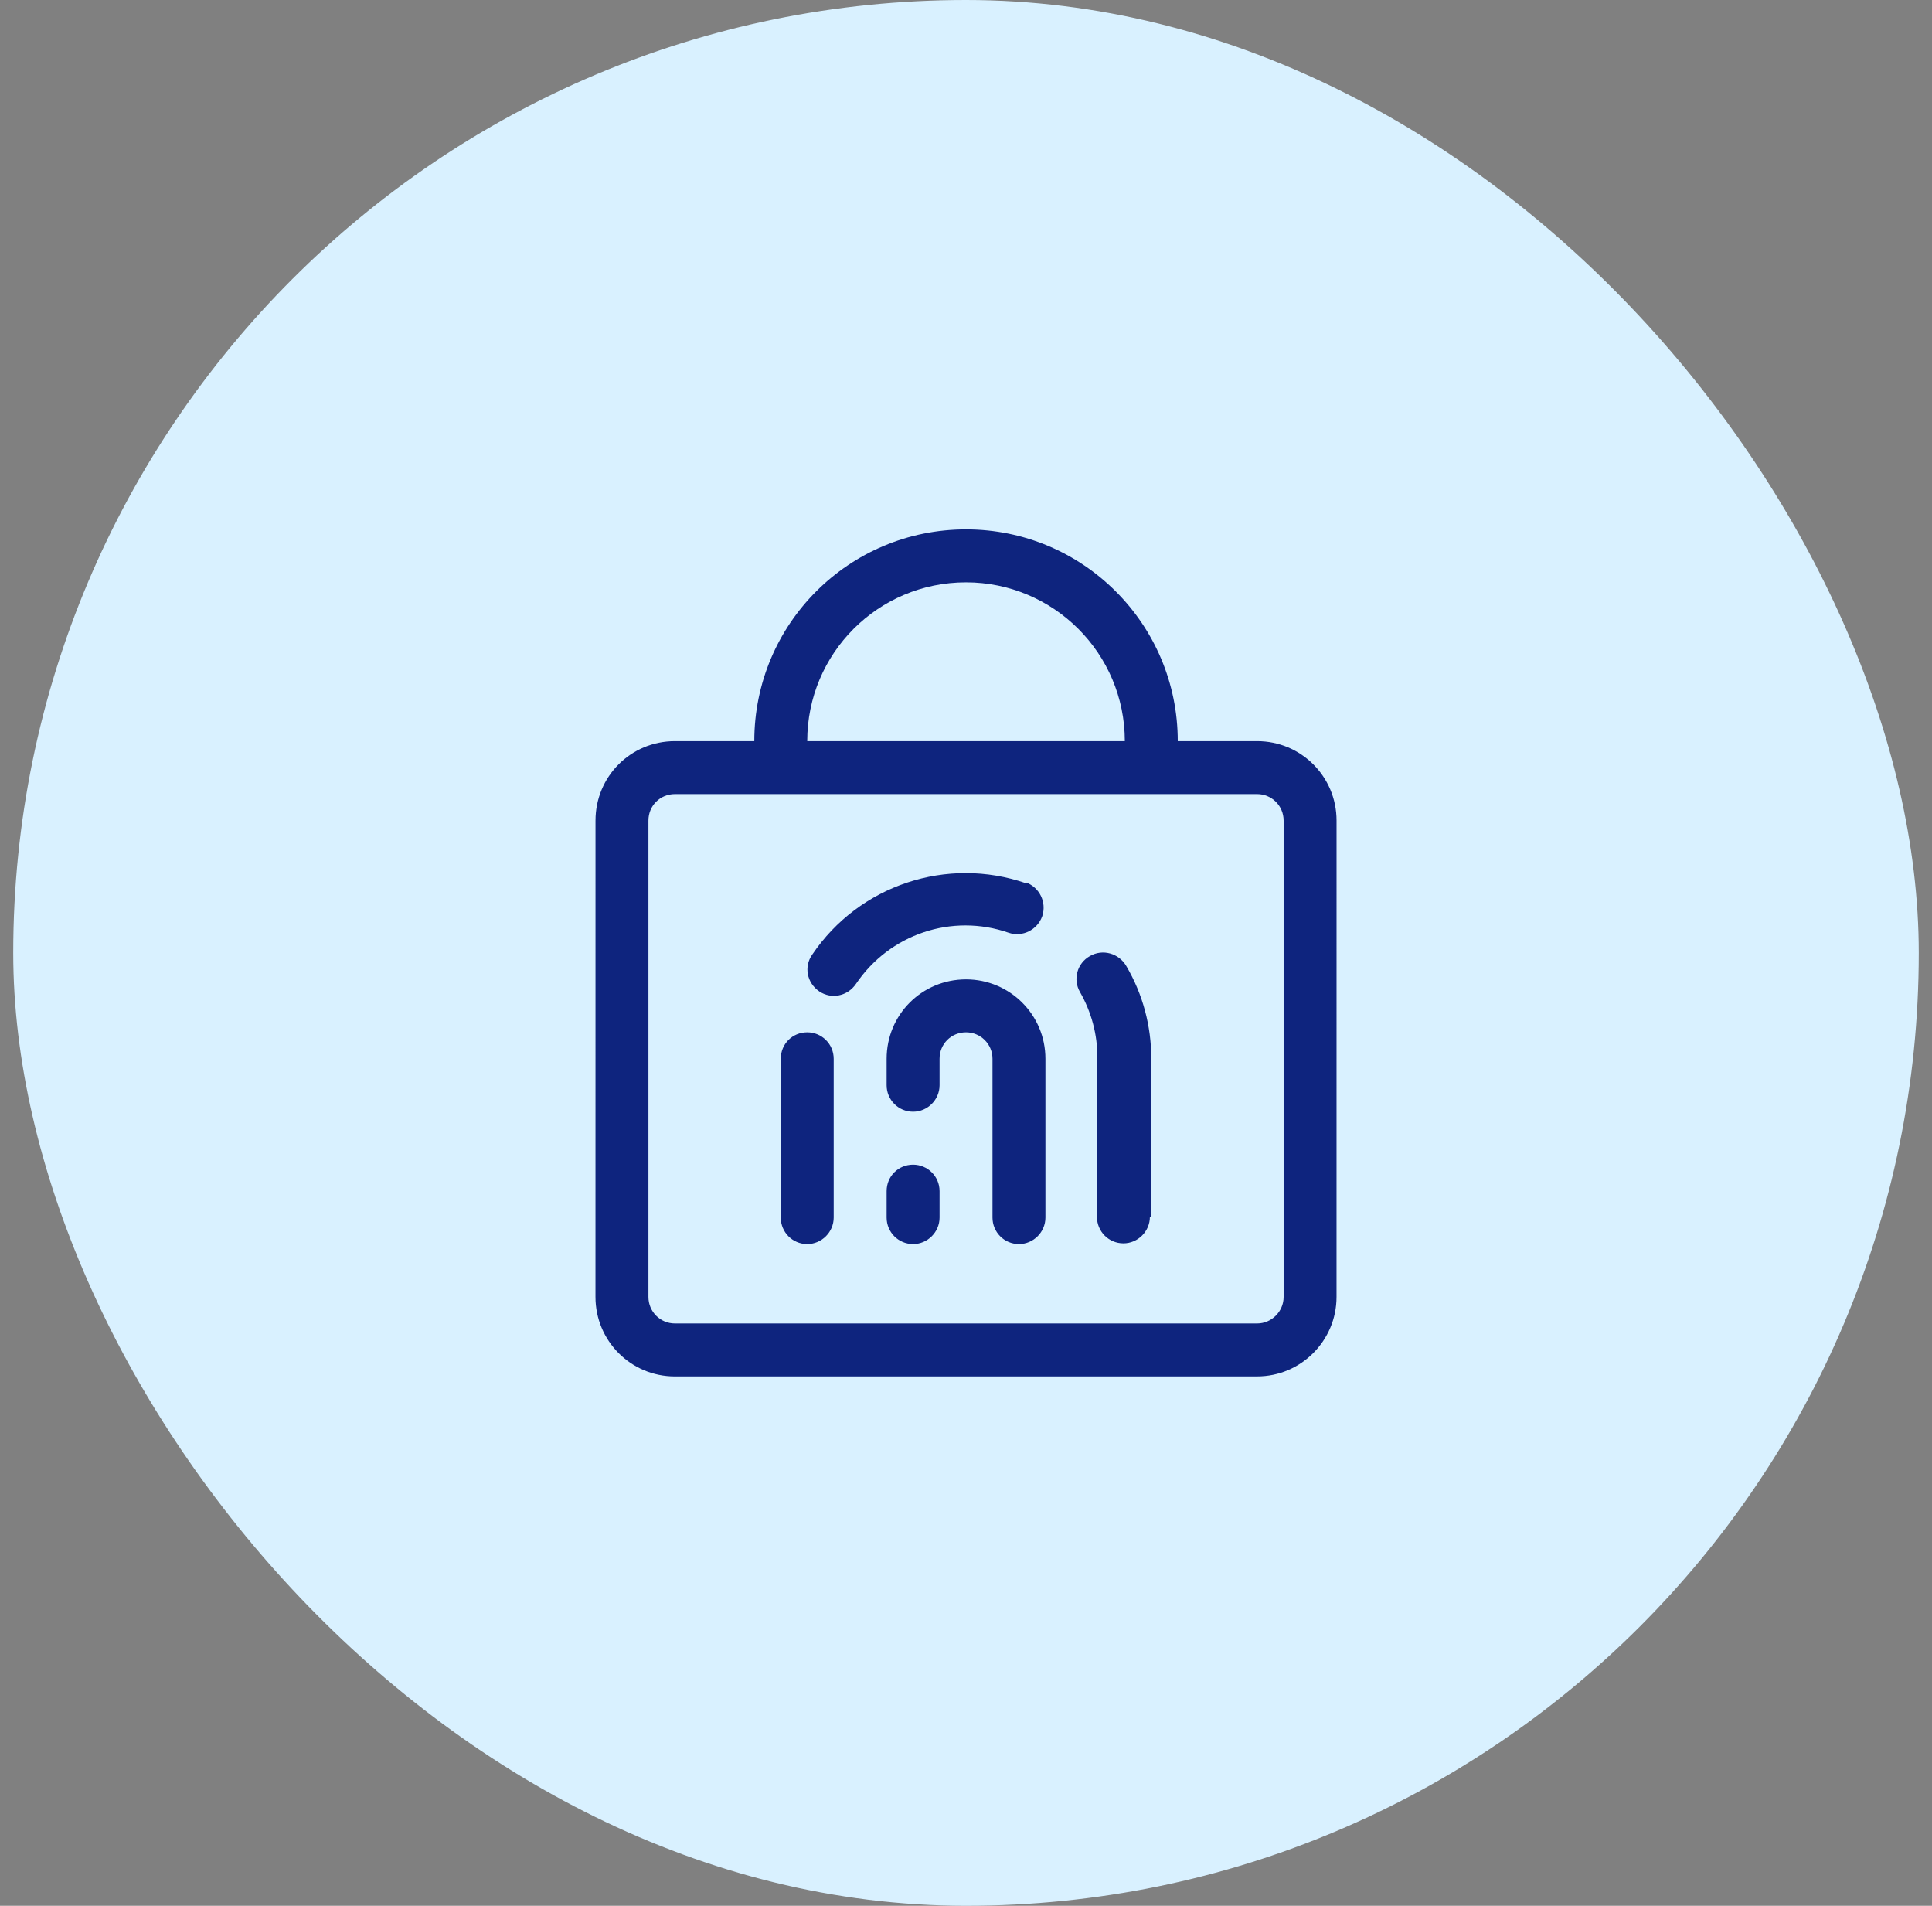 <svg xmlns="http://www.w3.org/2000/svg" width="73" height="72" viewBox="0 0 73 72" fill="none"><rect x="0" y="0" width="73" height="72" fill="#808080" stroke="none"/><rect x="0.5" width="72" height="72" rx="36" fill="#D9F1FF"></rect><path fill-rule="evenodd" clip-rule="evenodd" d="M47.501 28H44.501C44.501 23.573 40.915 20 36.501 20C32.075 20 28.501 23.573 28.501 28H25.501C23.835 28 22.501 29.333 22.501 31L22.5 49C22.5 50.653 23.833 52 25.5 52L47.5 51.999C49.153 51.999 50.5 50.652 50.5 48.999L50.501 31C50.501 29.333 49.155 28 47.501 28ZM24.501 31C24.501 30.44 24.941 30 25.501 30H47.501C48.048 30 48.501 30.44 48.501 31V49C48.501 49.547 48.048 50 47.501 50H25.501C24.941 50 24.501 49.547 24.501 49V31ZM36.501 22C39.808 22 42.501 24.68 42.501 28H38.5H35.833H30.501C30.501 24.68 33.181 22 36.501 22ZM34.501 42C35.048 42 35.501 41.547 35.501 41V40C35.501 39.44 35.941 39 36.501 39C37.048 39 37.501 39.44 37.501 40V46C37.501 46.547 37.941 47 38.501 47C39.048 47 39.501 46.547 39.501 46V40C39.501 38.333 38.155 37 36.501 37C34.835 37 33.501 38.333 33.501 40V41C33.501 41.547 33.941 42 34.501 42ZM34.501 44C33.941 44 33.501 44.44 33.501 45V46C33.501 46.547 33.941 47 34.501 47C35.048 47 35.501 46.547 35.501 46V45C35.501 44.44 35.048 44 34.501 44ZM30.501 39C29.941 39 29.501 39.44 29.501 40V46C29.501 46.547 29.941 47 30.501 47C31.048 47 31.501 46.547 31.501 46V40C31.501 39.44 31.048 39 30.501 39ZM43.448 45.973L43.501 46V40C43.501 38.76 43.181 37.56 42.555 36.493C42.275 36.013 41.661 35.84 41.181 36.12C40.701 36.387 40.528 37 40.808 37.48C41.235 38.227 41.475 39.093 41.461 39.973L41.448 45.973C41.448 46.52 41.888 46.973 42.448 46.973C42.995 46.973 43.448 46.52 43.448 45.973ZM38.755 33.333L38.781 33.373C35.781 32.333 32.461 33.44 30.688 36.067C30.368 36.52 30.488 37.133 30.955 37.453C31.408 37.76 32.021 37.64 32.341 37.173C33.608 35.293 35.968 34.493 38.115 35.24C38.635 35.413 39.195 35.133 39.381 34.613C39.555 34.08 39.275 33.52 38.755 33.333Z" fill="#0E247E"></path></svg>